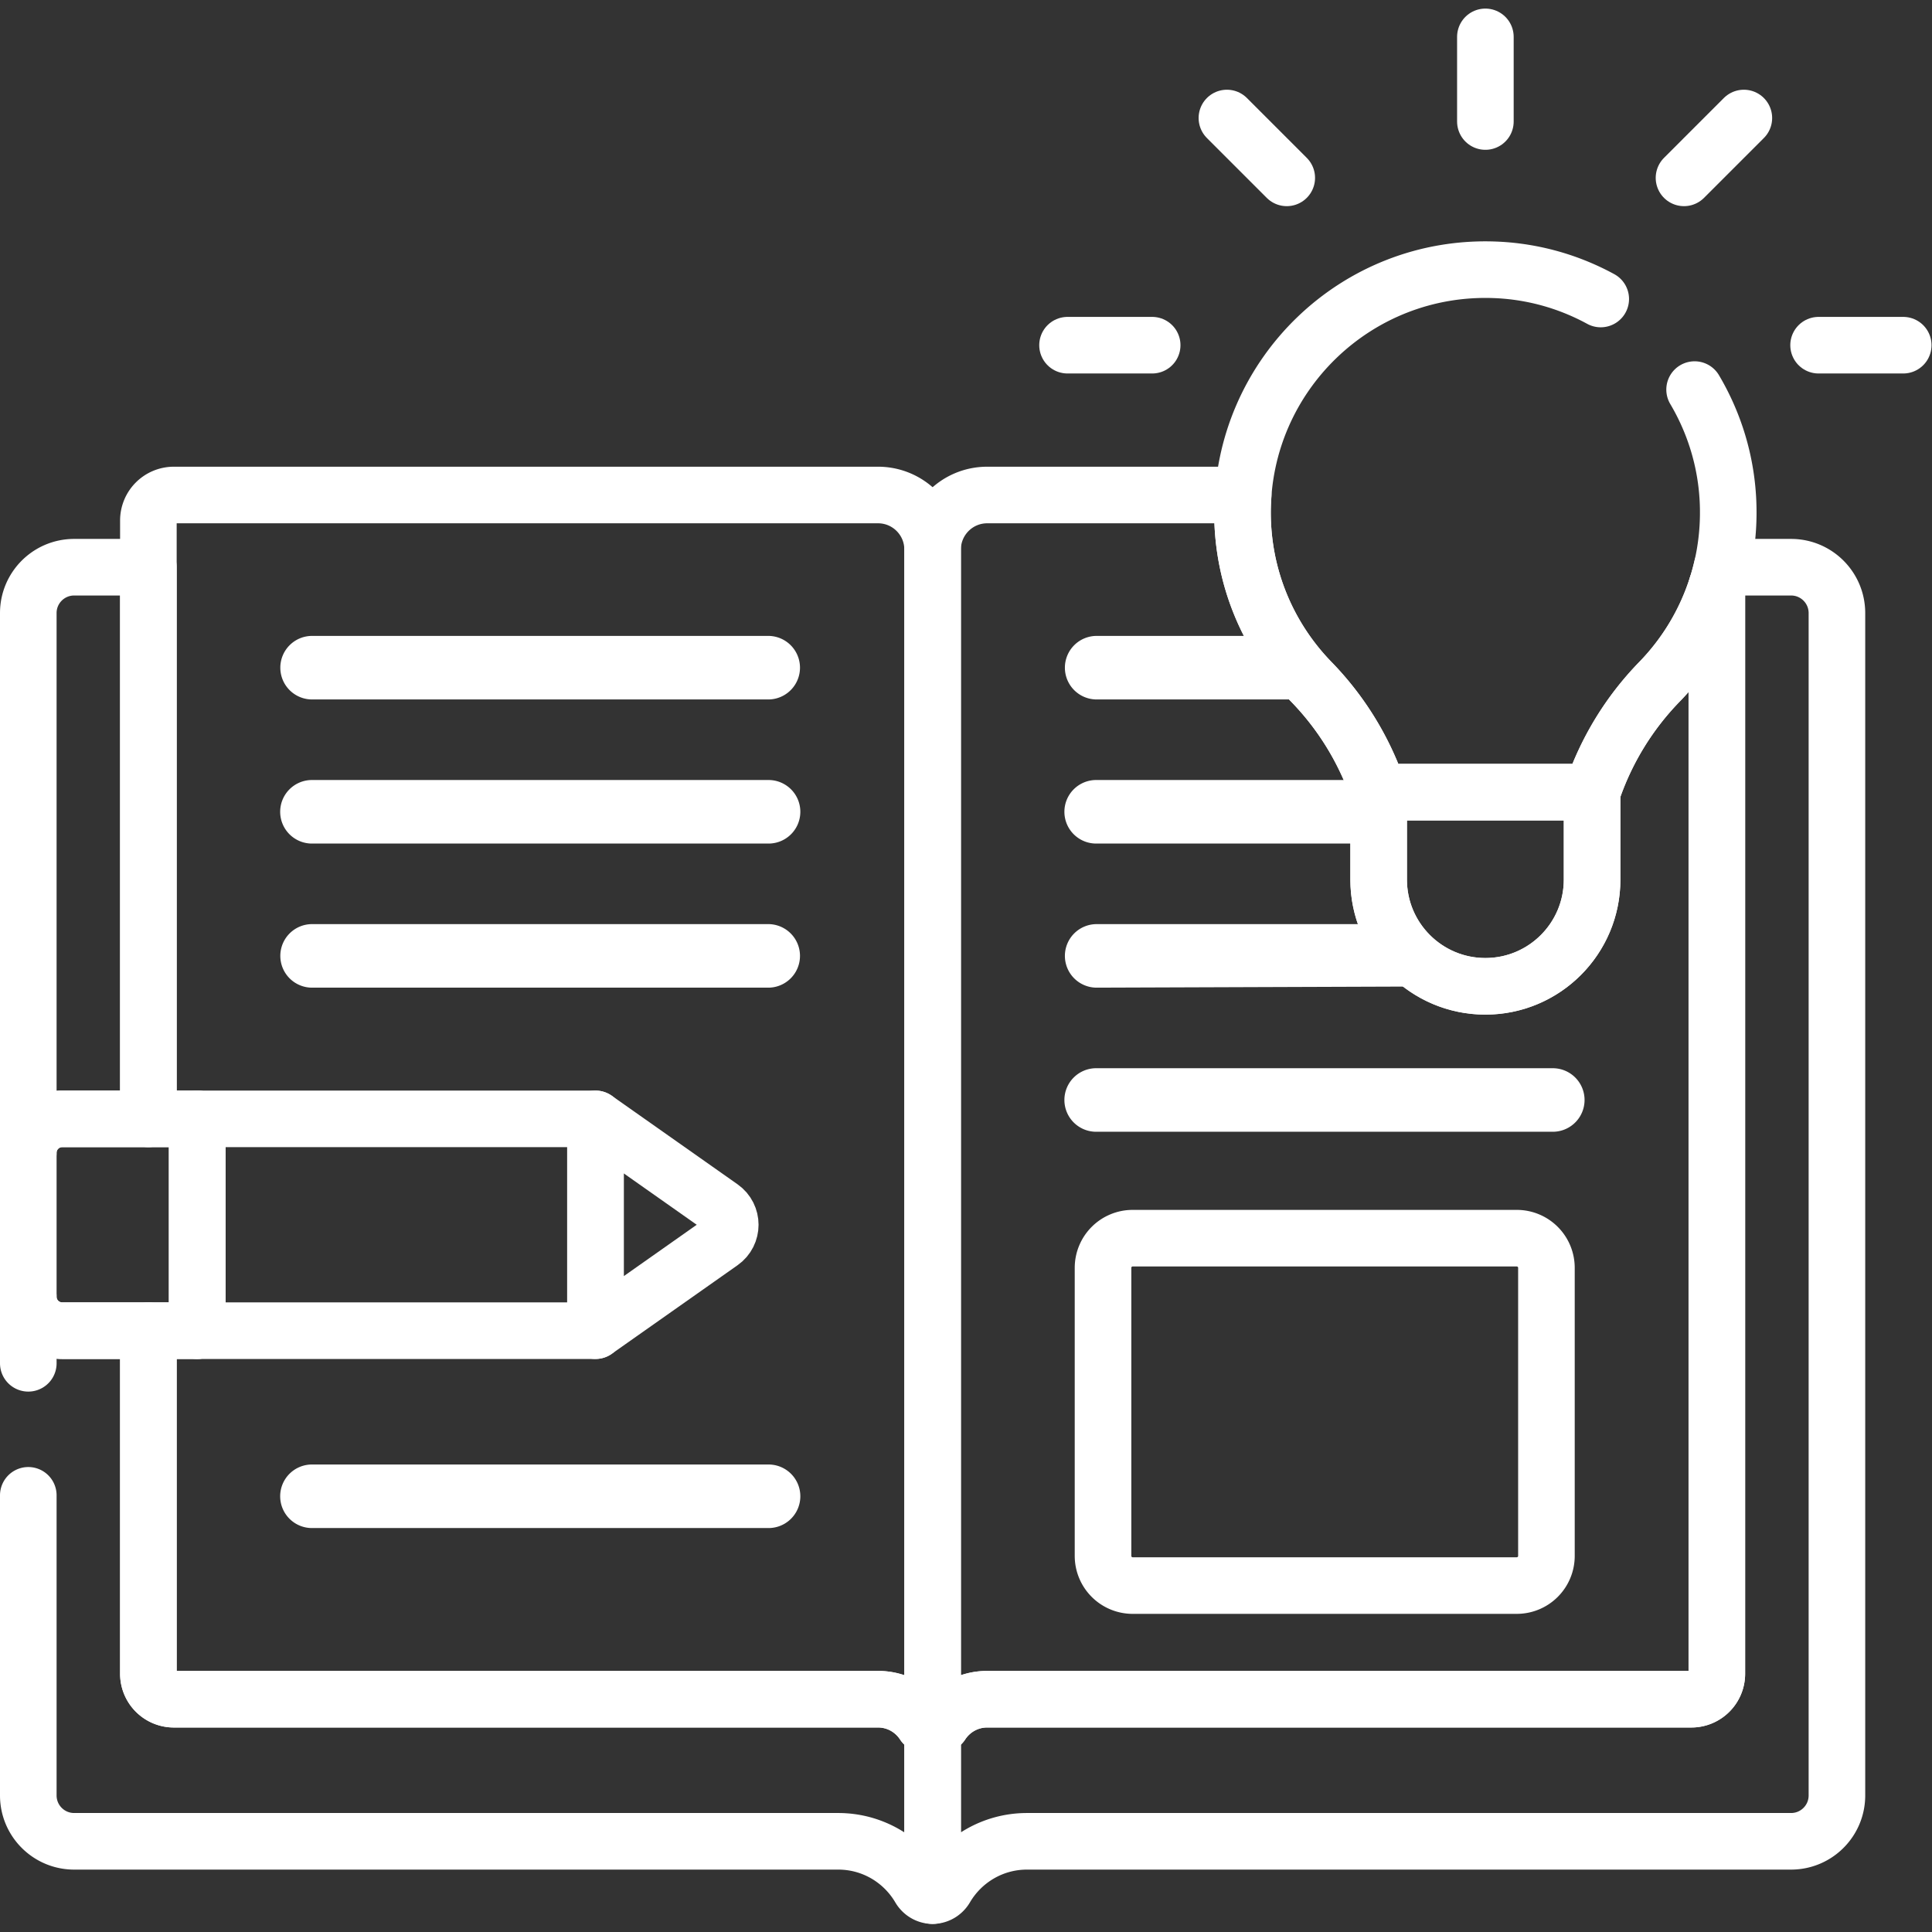 <?xml version="1.0" encoding="UTF-8"?>
<svg xmlns="http://www.w3.org/2000/svg" xmlns:xlink="http://www.w3.org/1999/xlink" xmlns:svgjs="http://svgjs.com/svgjs" version="1.1" width="512" height="512" x="0" y="0" viewBox="0 0 682.667 682.667" style="enable-background:new 0 0 512 512" xml:space="preserve" class="">
  <rect x="0" y="0" width="682.667" height="682.667" fill="#333333" stroke="none"/>
  <g>
    <defs>
      <clipPath id="a">
        <path d="M0 512h512V0H0Z" fill="#ffffff" data-original="#000000" class=""></path>
      </clipPath>
    </defs>
    <g clip-path="url(#a)" transform="matrix(1.333 0 0 -1.333 0 682.667)">
      <path d="M0 0h-120.906a8.423 8.423 0 1 0 0 16.844H0A8.422 8.422 0 0 0 0 0" style="fill-opacity:1;fill-rule:nonzero;stroke:none" transform="translate(411.607 212.124)" fill="#ffffff" data-original="#000000" class=""></path>
      <path d="M0 0h-101.815a7.861 7.861 0 0 0-7.861 7.861v76.361a7.86 7.86 0 0 0 7.861 7.861H0a7.861 7.861 0 0 0 7.861-7.861V7.861A7.862 7.862 0 0 0 0 0Z" style="stroke-width:15;stroke-linecap:round;stroke-linejoin:round;stroke-miterlimit:10;stroke-dasharray:none;stroke-opacity:1" transform="translate(402.062 91.832)" fill="none" stroke="#ffffff" stroke-width="15" stroke-linecap="round" stroke-linejoin="round" stroke-miterlimit="10" stroke-dasharray="none" stroke-opacity="" data-original="#000000" class=""></path>
      <path d="M0 0h56.575a77.272 77.272 0 0 0 17.868 29.272c11.878 12.209 18.953 29.11 18.166 47.665-1.411 33.246-28.541 60.256-61.792 61.53-36.708 1.405-66.909-27.937-66.909-64.332 0-17.454 6.951-33.277 18.231-44.869A77.223 77.223 0 0 0-.001.002z" style="stroke-width:15;stroke-linecap:round;stroke-linejoin:round;stroke-miterlimit:10;stroke-dasharray:175, 35, 400, 0;stroke-dashoffset:0;stroke-opacity:1" transform="translate(365.451 302.139)" fill="none" stroke="#ffffff" stroke-width="15" stroke-linecap="round" stroke-linejoin="round" stroke-miterlimit="10" stroke-dasharray="175, 35, 400, 0" stroke-dashoffset="0" stroke-opacity="" data-original="#000000" class=""></path>
      <path d="M0 0v22.436" style="stroke-width:15;stroke-linecap:round;stroke-linejoin:round;stroke-miterlimit:10;stroke-dasharray:none;stroke-opacity:1" transform="translate(393.74 479.918)" fill="none" stroke="#ffffff" stroke-width="15" stroke-linecap="round" stroke-linejoin="round" stroke-miterlimit="10" stroke-dasharray="none" stroke-opacity="" data-original="#000000" class=""></path>
      <path d="m0 0-15.864 15.864" style="stroke-width:15;stroke-linecap:round;stroke-linejoin:round;stroke-miterlimit:10;stroke-dasharray:none;stroke-opacity:1" transform="translate(341.089 464.981)" fill="none" stroke="#ffffff" stroke-width="15" stroke-linecap="round" stroke-linejoin="round" stroke-miterlimit="10" stroke-dasharray="none" stroke-opacity="" data-original="#000000" class=""></path>
      <path d="m0 0 15.865 15.864" style="stroke-width:15;stroke-linecap:round;stroke-linejoin:round;stroke-miterlimit:10;stroke-dasharray:none;stroke-opacity:1" transform="translate(446.39 464.981)" fill="none" stroke="#ffffff" stroke-width="15" stroke-linecap="round" stroke-linejoin="round" stroke-miterlimit="10" stroke-dasharray="none" stroke-opacity="" data-original="#000000" class=""></path>
      <path d="M0 0h22.436" style="stroke-width:15;stroke-linecap:round;stroke-linejoin:round;stroke-miterlimit:10;stroke-dasharray:none;stroke-opacity:1" transform="translate(482.065 420.626)" fill="none" stroke="#ffffff" stroke-width="15" stroke-linecap="round" stroke-linejoin="round" stroke-miterlimit="10" stroke-dasharray="none" stroke-opacity="" data-original="#000000" class=""></path>
      <path d="M0 0h22.436" style="stroke-width:15;stroke-linecap:round;stroke-linejoin:round;stroke-miterlimit:10;stroke-dasharray:none;stroke-opacity:1" transform="translate(282.979 420.626)" fill="none" stroke="#ffffff" stroke-width="15" stroke-linecap="round" stroke-linejoin="round" stroke-miterlimit="10" stroke-dasharray="none" stroke-opacity="" data-original="#000000" class=""></path>
      <path d="M0 0h56.575v-23.168c0-15.623-12.665-28.288-28.287-28.288C12.665-51.456 0-38.791 0-23.168Z" style="stroke-width:15;stroke-linecap:round;stroke-linejoin:round;stroke-miterlimit:10;stroke-dasharray:none;stroke-opacity:1" transform="translate(365.451 302.139)" fill="none" stroke="#ffffff" stroke-width="15" stroke-linecap="round" stroke-linejoin="round" stroke-miterlimit="10" stroke-dasharray="none" stroke-opacity="" data-original="#000000" class=""></path>
      <path d="m0 0-.001.002a75.71 75.71 0 0 1-1.185 3.224H-74.75a8.423 8.423 0 1 1 0-16.844H0z" style="fill-opacity:1;fill-rule:nonzero;stroke:none" transform="translate(365.451 302.139)" fill="#ffffff" data-original="#000000" class=""></path>
      <path d="M0 0a77.267 77.267 0 0 1-17.868-29.272V-52.44c0-15.623-12.665-28.288-28.288-28.288-15.623 0-28.287 12.665-28.287 28.288v23.168l-.001.002A77.23 77.23 0 0 1-92.304-.006c-11.28 11.592-18.231 27.415-18.231 44.869 0 1.562.076 3.107.185 4.641h-67.861c-7.992 0-14.47-6.478-14.47-14.469v-311.323h2.346c2.582 3.962 7.043 6.586 12.124 6.586H8.447a6.752 6.752 0 0 1 6.752 6.752V25.365A64.33 64.33 0 0 0 0 0Z" style="stroke-width:15;stroke-linecap:round;stroke-linejoin:round;stroke-miterlimit:10;stroke-dasharray:none;stroke-opacity:1" transform="translate(439.894 331.41)" fill="none" stroke="#ffffff" stroke-width="15" stroke-linecap="round" stroke-linejoin="round" stroke-miterlimit="10" stroke-dasharray="none" stroke-opacity="" data-original="#000000" class=""></path>
      <path d="M0 0a64.615 64.615 0 0 0-9.3 12.159h-47.59a8.422 8.422 0 0 1-8.422-8.422 8.422 8.422 0 0 1 8.422-8.423H4.163C2.834-3.077 1.461-1.501 0 0" style="fill-opacity:1;fill-rule:nonzero;stroke:none" transform="translate(347.59 331.405)" fill="#ffffff" data-original="#000000" class=""></path>
      <path d="M0 0c-11.408 0-21.232 6.757-25.706 16.483h-77.332a8.421 8.421 0 0 1-8.422-8.422 8.422 8.422 0 0 1 8.422-8.422z" style="fill-opacity:1;fill-rule:nonzero;stroke:none" transform="translate(393.739 250.683)" fill="#ffffff" data-original="#000000" class=""></path>
      <path d="M0 0v-56.148l33.347 23.483c3.175 2.237 3.175 6.945 0 9.182z" style="stroke-width:15;stroke-linecap:round;stroke-linejoin:round;stroke-miterlimit:10;stroke-dasharray:none;stroke-opacity:1" transform="translate(157.847 215.545)" fill="none" stroke="#ffffff" stroke-width="15" stroke-linecap="round" stroke-linejoin="round" stroke-miterlimit="10" stroke-dasharray="none" stroke-opacity="" data-original="#000000" class=""></path>
      <path d="M157.847 159.397H52.288v56.148h105.559z" style="stroke-width:15;stroke-linecap:round;stroke-linejoin:round;stroke-miterlimit:10;stroke-dasharray:none;stroke-opacity:1" fill="none" stroke="#ffffff" stroke-width="15" stroke-linecap="round" stroke-linejoin="round" stroke-miterlimit="10" stroke-dasharray="none" stroke-opacity="" data-original="#000000" class=""></path>
      <path d="M0 0h35.804v56.148H0a8.983 8.983 0 0 1-8.984-8.983V8.984A8.984 8.984 0 0 1 0 0Z" style="stroke-width:15;stroke-linecap:round;stroke-linejoin:round;stroke-miterlimit:10;stroke-dasharray:none;stroke-opacity:1" transform="translate(16.484 159.397)" fill="none" stroke="#ffffff" stroke-width="15" stroke-linecap="round" stroke-linejoin="round" stroke-miterlimit="10" stroke-dasharray="none" stroke-opacity="" data-original="#000000" class=""></path>
      <path d="M0 0h-120.906a8.423 8.423 0 1 0 0 16.845H0A8.423 8.423 0 0 0 0 0" style="fill-opacity:1;fill-rule:nonzero;stroke:none" transform="translate(203.727 326.719)" fill="#ffffff" data-original="#000000" class=""></path>
      <path d="M0 0h-120.906a8.423 8.423 0 1 0 0 16.844H0A8.422 8.422 0 1 0 0 0" style="fill-opacity:1;fill-rule:nonzero;stroke:none" transform="translate(203.727 288.52)" fill="#ffffff" data-original="#000000" class=""></path>
      <path d="M0 0h-120.906a8.423 8.423 0 1 0 0 16.845H0A8.423 8.423 0 0 0 0 0" style="fill-opacity:1;fill-rule:nonzero;stroke:none" transform="translate(203.727 250.322)" fill="#ffffff" data-original="#000000" class=""></path>
      <path d="M0 0h-120.906a8.423 8.423 0 1 0 0 16.844H0A8.422 8.422 0 1 0 0 0" style="fill-opacity:1;fill-rule:nonzero;stroke:none" transform="translate(203.727 107.078)" fill="#ffffff" data-original="#000000" class=""></path>
      <path d="M0 0h-186.658a6.752 6.752 0 0 1-6.753-6.752V-165.37h12.955v-56.148h-12.955v-90.936a6.753 6.753 0 0 1 6.753-6.753H0c5.081 0 9.542-2.624 12.124-6.585h2.345v311.323C14.469-6.478 7.991 0 0 0Z" style="stroke-width:15;stroke-linecap:round;stroke-linejoin:round;stroke-miterlimit:10;stroke-dasharray:none;stroke-opacity:1" transform="translate(232.744 380.915)" fill="none" stroke="#ffffff" stroke-width="15" stroke-linecap="round" stroke-linejoin="round" stroke-miterlimit="10" stroke-dasharray="none" stroke-opacity="" data-original="#000000" class=""></path>
      <path d="M0 0h22.849v146.229H3.169c-6.712 0-12.153-5.441-12.153-12.153V-8.984A8.984 8.984 0 0 0 0 0Z" style="stroke-width:15;stroke-linecap:round;stroke-linejoin:round;stroke-miterlimit:10;stroke-dasharray:none;stroke-opacity:1" transform="translate(16.484 215.545)" fill="none" stroke="#ffffff" stroke-width="15" stroke-linecap="round" stroke-linejoin="round" stroke-miterlimit="10" stroke-dasharray="none" stroke-opacity="" data-original="#000000" class=""></path>
      <path d="M0 0v45.476h-2.346c-2.581 3.961-7.043 6.586-12.123 6.586h-186.658a6.752 6.752 0 0 0-6.753 6.752v90.936h-22.849a8.984 8.984 0 0 0-8.984 8.984V26.547c0-6.712 5.441-12.153 12.153-12.153h202.532c9.208 0 17.25-4.974 21.596-12.38C-2.711.786-1.424 0 0 0Z" style="stroke-width:15;stroke-linecap:round;stroke-linejoin:round;stroke-miterlimit:10;stroke-dasharray:405, 35, 400, 0;stroke-dashoffset:0;stroke-opacity:1" transform="translate(247.213 9.647)" fill="none" stroke="#ffffff" stroke-width="15" stroke-linecap="round" stroke-linejoin="round" stroke-miterlimit="10" stroke-dasharray="405, 35, 400, 0" stroke-dashoffset="0" stroke-opacity="" data-original="#000000" class=""></path>
      <path d="M0 0h-18.306a64.03 64.03 0 0 0-1.374-4.998v-288.315a6.752 6.752 0 0 0-6.752-6.752h-186.659c-5.08 0-9.542-2.625-12.123-6.586h-2.347v-45.476c1.425 0 2.711.785 3.433 2.014 4.346 7.405 12.388 12.38 21.596 12.38H0c6.712 0 12.153 5.441 12.153 12.153v313.427C12.153-5.441 6.712 0 0 0Z" style="stroke-width:15;stroke-linecap:round;stroke-linejoin:round;stroke-miterlimit:10;stroke-dasharray:none;stroke-opacity:1" transform="translate(474.774 361.774)" fill="none" stroke="#ffffff" stroke-width="15" stroke-linecap="round" stroke-linejoin="round" stroke-miterlimit="10" stroke-dasharray="none" stroke-opacity="" data-original="#000000" class=""></path>
    </g>
  </g>
</svg>
